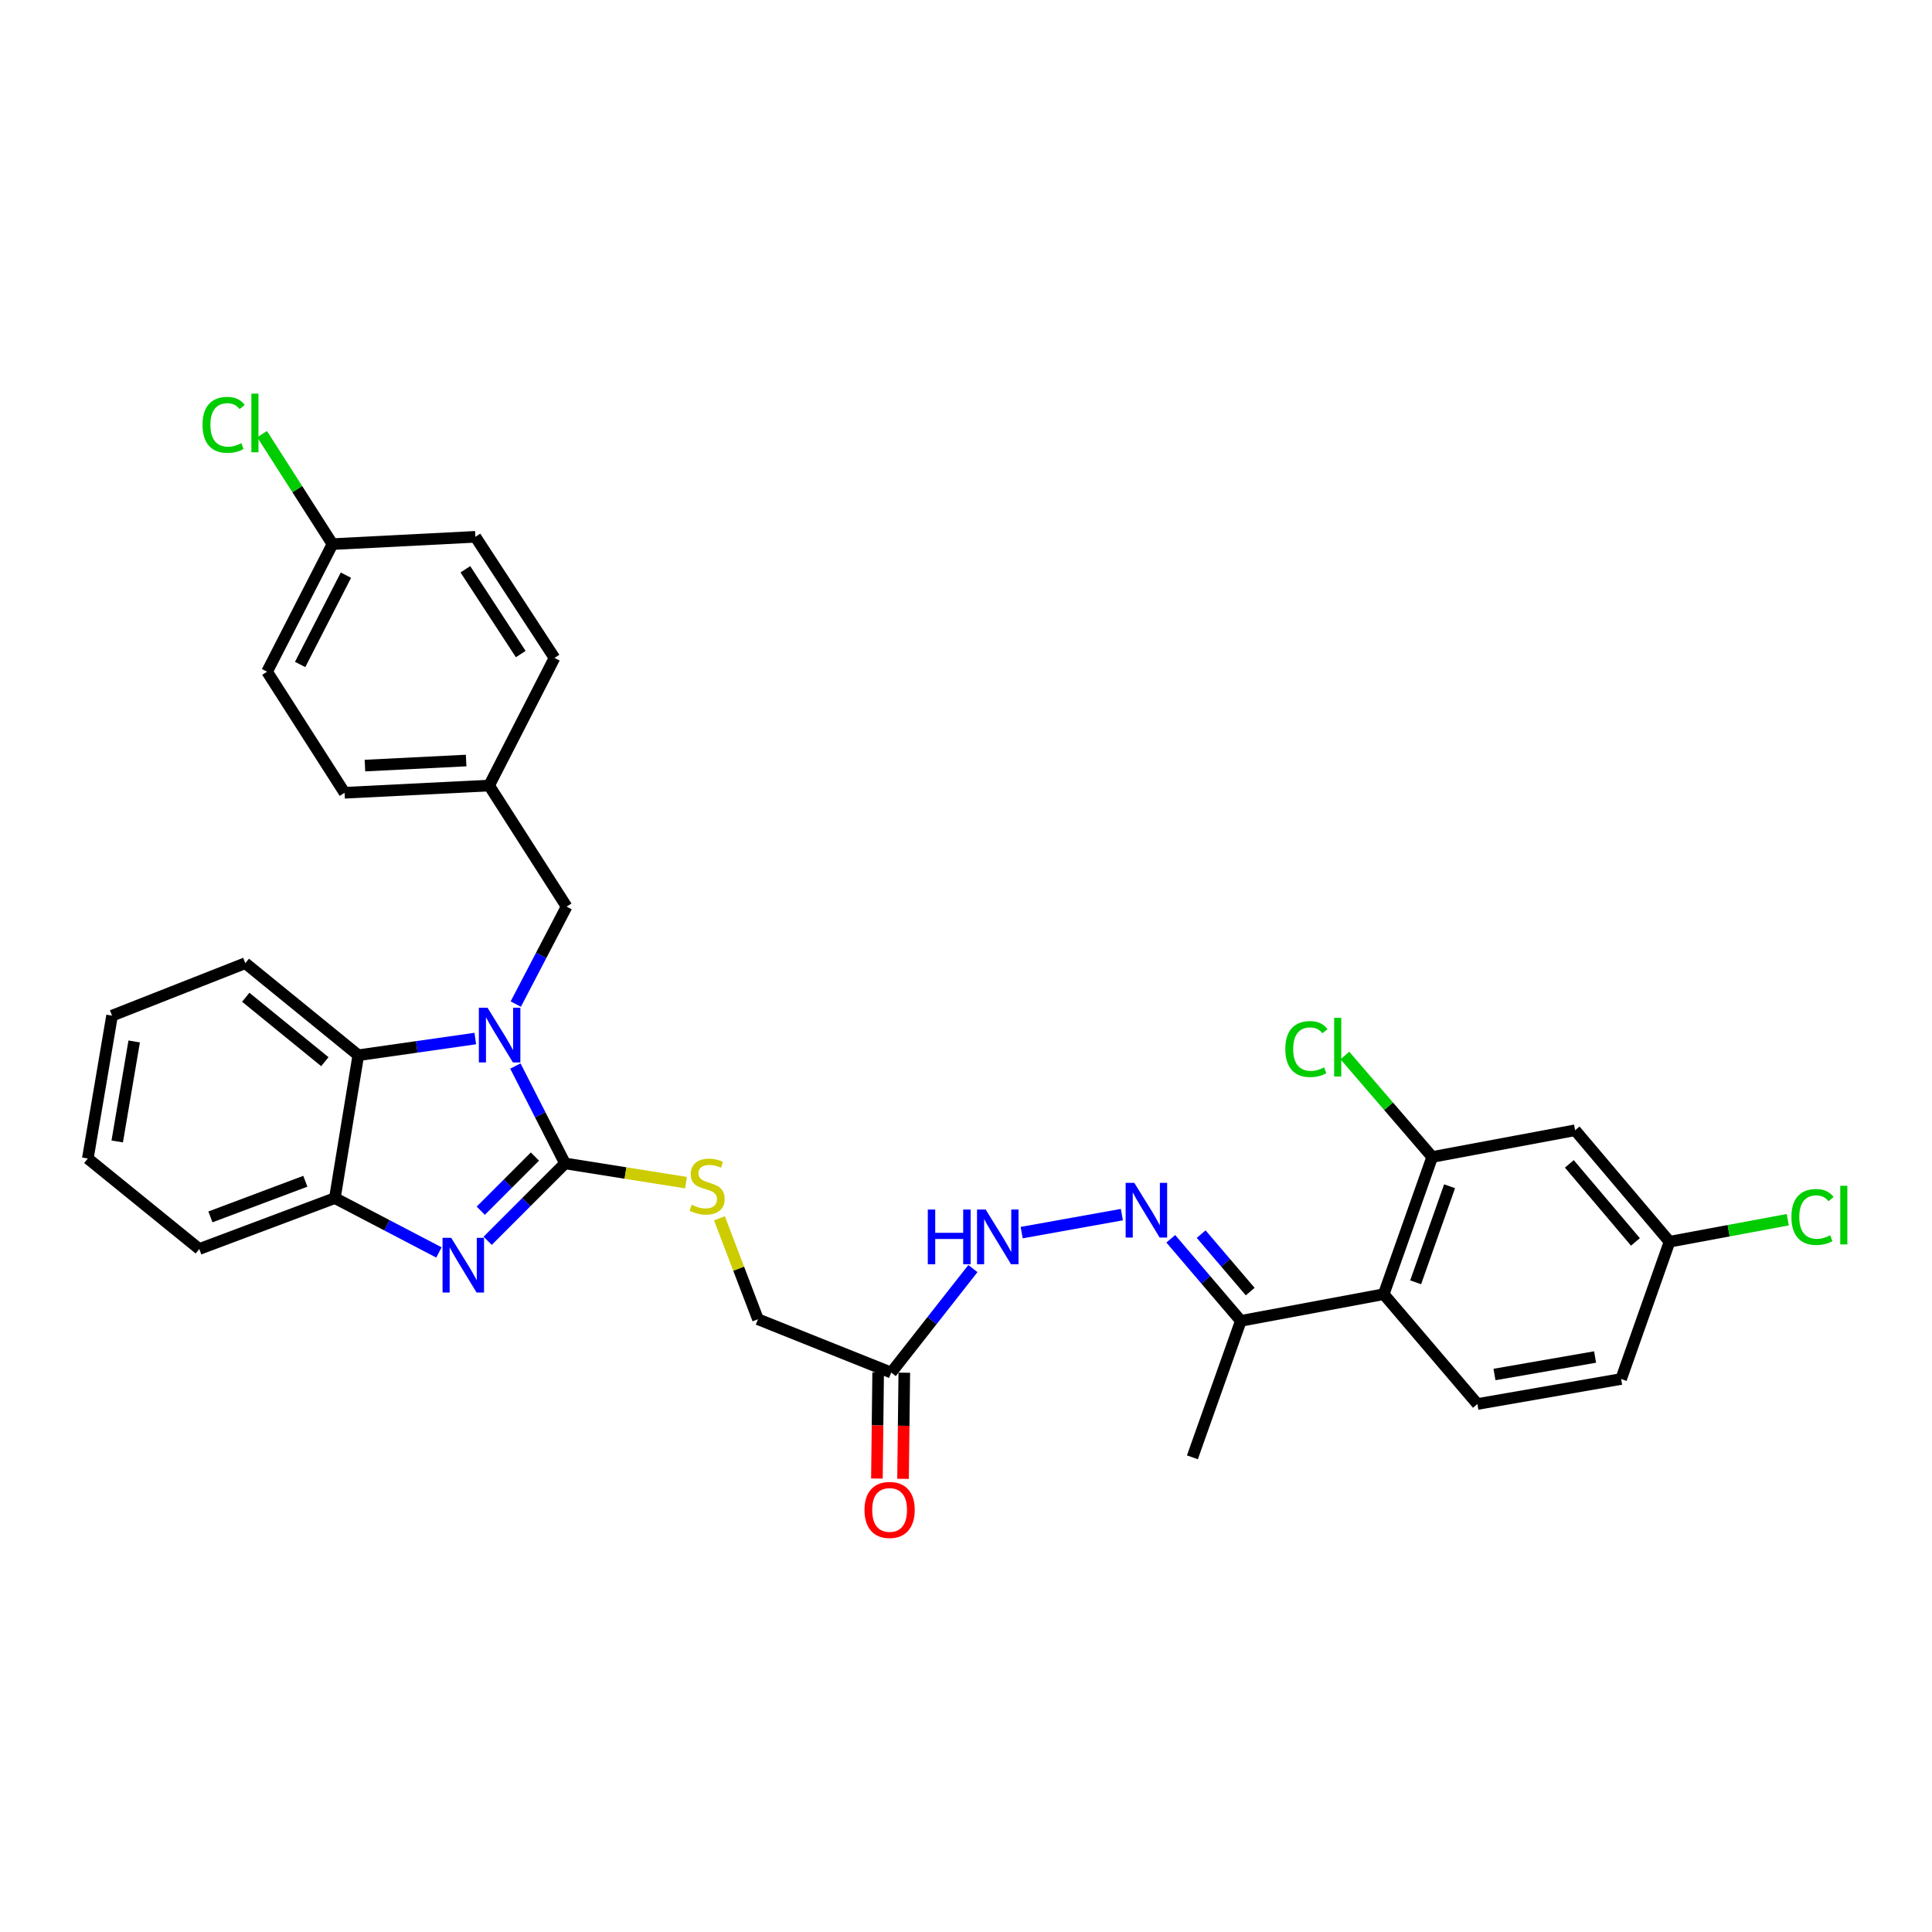 <?xml version='1.0' encoding='iso-8859-1'?>
<svg version='1.1' baseProfile='full'
              xmlns='http://www.w3.org/2000/svg'
                      xmlns:rdkit='http://www.rdkit.org/xml'
                      xmlns:xlink='http://www.w3.org/1999/xlink'
                  xml:space='preserve'
width='1000px' height='1000px' viewBox='0 0 1000 1000'>
<!-- END OF HEADER -->
<rect style='opacity:1.0;fill:#FFFFFF;stroke:none' width='1000' height='1000' x='0' y='0'> </rect>
<path class='bond-0' d='M 292.45,602.182 L 279.607,576.977' style='fill:none;fill-rule:evenodd;stroke:#000000;stroke-width:6px;stroke-linecap:butt;stroke-linejoin:miter;stroke-opacity:1' />
<path class='bond-0' d='M 279.607,576.977 L 266.764,551.773' style='fill:none;fill-rule:evenodd;stroke:#0000FF;stroke-width:6px;stroke-linecap:butt;stroke-linejoin:miter;stroke-opacity:1' />
<path class='bond-1' d='M 292.45,602.182 L 272.427,622.211' style='fill:none;fill-rule:evenodd;stroke:#000000;stroke-width:6px;stroke-linecap:butt;stroke-linejoin:miter;stroke-opacity:1' />
<path class='bond-1' d='M 272.427,622.211 L 252.403,642.241' style='fill:none;fill-rule:evenodd;stroke:#0000FF;stroke-width:6px;stroke-linecap:butt;stroke-linejoin:miter;stroke-opacity:1' />
<path class='bond-1' d='M 276.876,598.626 L 262.859,612.646' style='fill:none;fill-rule:evenodd;stroke:#000000;stroke-width:6px;stroke-linecap:butt;stroke-linejoin:miter;stroke-opacity:1' />
<path class='bond-1' d='M 262.859,612.646 L 248.842,626.667' style='fill:none;fill-rule:evenodd;stroke:#0000FF;stroke-width:6px;stroke-linecap:butt;stroke-linejoin:miter;stroke-opacity:1' />
<path class='bond-7' d='M 292.45,602.182 L 323.755,607.156' style='fill:none;fill-rule:evenodd;stroke:#000000;stroke-width:6px;stroke-linecap:butt;stroke-linejoin:miter;stroke-opacity:1' />
<path class='bond-7' d='M 323.755,607.156 L 355.059,612.131' style='fill:none;fill-rule:evenodd;stroke:#CCCC00;stroke-width:6px;stroke-linecap:butt;stroke-linejoin:miter;stroke-opacity:1' />
<path class='bond-2' d='M 246.011,537.544 L 215.733,541.862' style='fill:none;fill-rule:evenodd;stroke:#0000FF;stroke-width:6px;stroke-linecap:butt;stroke-linejoin:miter;stroke-opacity:1' />
<path class='bond-2' d='M 215.733,541.862 L 185.454,546.181' style='fill:none;fill-rule:evenodd;stroke:#000000;stroke-width:6px;stroke-linecap:butt;stroke-linejoin:miter;stroke-opacity:1' />
<path class='bond-10' d='M 266.963,519.714 L 280.12,494.492' style='fill:none;fill-rule:evenodd;stroke:#0000FF;stroke-width:6px;stroke-linecap:butt;stroke-linejoin:miter;stroke-opacity:1' />
<path class='bond-10' d='M 280.12,494.492 L 293.277,469.27' style='fill:none;fill-rule:evenodd;stroke:#000000;stroke-width:6px;stroke-linecap:butt;stroke-linejoin:miter;stroke-opacity:1' />
<path class='bond-3' d='M 227.186,648.258 L 200.255,634.194' style='fill:none;fill-rule:evenodd;stroke:#0000FF;stroke-width:6px;stroke-linecap:butt;stroke-linejoin:miter;stroke-opacity:1' />
<path class='bond-3' d='M 200.255,634.194 L 173.323,620.13' style='fill:none;fill-rule:evenodd;stroke:#000000;stroke-width:6px;stroke-linecap:butt;stroke-linejoin:miter;stroke-opacity:1' />
<path class='bond-27' d='M 185.454,546.181 L 126.972,498.545' style='fill:none;fill-rule:evenodd;stroke:#000000;stroke-width:6px;stroke-linecap:butt;stroke-linejoin:miter;stroke-opacity:1' />
<path class='bond-27' d='M 168.137,549.525 L 127.2,516.18' style='fill:none;fill-rule:evenodd;stroke:#000000;stroke-width:6px;stroke-linecap:butt;stroke-linejoin:miter;stroke-opacity:1' />
<path class='bond-32' d='M 185.454,546.181 L 173.323,620.13' style='fill:none;fill-rule:evenodd;stroke:#000000;stroke-width:6px;stroke-linecap:butt;stroke-linejoin:miter;stroke-opacity:1' />
<path class='bond-28' d='M 173.323,620.13 L 103.147,646.481' style='fill:none;fill-rule:evenodd;stroke:#000000;stroke-width:6px;stroke-linecap:butt;stroke-linejoin:miter;stroke-opacity:1' />
<path class='bond-28' d='M 158.041,611.417 L 108.917,629.863' style='fill:none;fill-rule:evenodd;stroke:#000000;stroke-width:6px;stroke-linecap:butt;stroke-linejoin:miter;stroke-opacity:1' />
<path class='bond-4' d='M 716.221,669.87 L 642.249,683.677' style='fill:none;fill-rule:evenodd;stroke:#000000;stroke-width:6px;stroke-linecap:butt;stroke-linejoin:miter;stroke-opacity:1' />
<path class='bond-5' d='M 716.221,669.87 L 741.309,598.845' style='fill:none;fill-rule:evenodd;stroke:#000000;stroke-width:6px;stroke-linecap:butt;stroke-linejoin:miter;stroke-opacity:1' />
<path class='bond-5' d='M 732.74,663.722 L 750.302,614.005' style='fill:none;fill-rule:evenodd;stroke:#000000;stroke-width:6px;stroke-linecap:butt;stroke-linejoin:miter;stroke-opacity:1' />
<path class='bond-13' d='M 716.221,669.87 L 764.698,726.713' style='fill:none;fill-rule:evenodd;stroke:#000000;stroke-width:6px;stroke-linecap:butt;stroke-linejoin:miter;stroke-opacity:1' />
<path class='bond-12' d='M 741.309,598.845 L 815.28,585.023' style='fill:none;fill-rule:evenodd;stroke:#000000;stroke-width:6px;stroke-linecap:butt;stroke-linejoin:miter;stroke-opacity:1' />
<path class='bond-17' d='M 741.309,598.845 L 718.709,572.585' style='fill:none;fill-rule:evenodd;stroke:#000000;stroke-width:6px;stroke-linecap:butt;stroke-linejoin:miter;stroke-opacity:1' />
<path class='bond-17' d='M 718.709,572.585 L 696.11,546.326' style='fill:none;fill-rule:evenodd;stroke:#00CC00;stroke-width:6px;stroke-linecap:butt;stroke-linejoin:miter;stroke-opacity:1' />
<path class='bond-6' d='M 580.679,628.685 L 528.819,637.998' style='fill:none;fill-rule:evenodd;stroke:#0000FF;stroke-width:6px;stroke-linecap:butt;stroke-linejoin:miter;stroke-opacity:1' />
<path class='bond-9' d='M 605.995,641.196 L 624.122,662.437' style='fill:none;fill-rule:evenodd;stroke:#0000FF;stroke-width:6px;stroke-linecap:butt;stroke-linejoin:miter;stroke-opacity:1' />
<path class='bond-9' d='M 624.122,662.437 L 642.249,683.677' style='fill:none;fill-rule:evenodd;stroke:#000000;stroke-width:6px;stroke-linecap:butt;stroke-linejoin:miter;stroke-opacity:1' />
<path class='bond-9' d='M 621.724,638.786 L 634.413,653.654' style='fill:none;fill-rule:evenodd;stroke:#0000FF;stroke-width:6px;stroke-linecap:butt;stroke-linejoin:miter;stroke-opacity:1' />
<path class='bond-9' d='M 634.413,653.654 L 647.101,668.523' style='fill:none;fill-rule:evenodd;stroke:#000000;stroke-width:6px;stroke-linecap:butt;stroke-linejoin:miter;stroke-opacity:1' />
<path class='bond-15' d='M 372.384,630.595 L 382.353,656.719' style='fill:none;fill-rule:evenodd;stroke:#CCCC00;stroke-width:6px;stroke-linecap:butt;stroke-linejoin:miter;stroke-opacity:1' />
<path class='bond-15' d='M 382.353,656.719 L 392.322,682.843' style='fill:none;fill-rule:evenodd;stroke:#000000;stroke-width:6px;stroke-linecap:butt;stroke-linejoin:miter;stroke-opacity:1' />
<path class='bond-8' d='M 461.295,710.434 L 392.322,682.843' style='fill:none;fill-rule:evenodd;stroke:#000000;stroke-width:6px;stroke-linecap:butt;stroke-linejoin:miter;stroke-opacity:1' />
<path class='bond-11' d='M 461.295,710.434 L 482.434,683.523' style='fill:none;fill-rule:evenodd;stroke:#000000;stroke-width:6px;stroke-linecap:butt;stroke-linejoin:miter;stroke-opacity:1' />
<path class='bond-11' d='M 482.434,683.523 L 503.572,656.612' style='fill:none;fill-rule:evenodd;stroke:#0000FF;stroke-width:6px;stroke-linecap:butt;stroke-linejoin:miter;stroke-opacity:1' />
<path class='bond-14' d='M 454.532,710.354 L 454.209,737.819' style='fill:none;fill-rule:evenodd;stroke:#000000;stroke-width:6px;stroke-linecap:butt;stroke-linejoin:miter;stroke-opacity:1' />
<path class='bond-14' d='M 454.209,737.819 L 453.886,765.284' style='fill:none;fill-rule:evenodd;stroke:#FF0000;stroke-width:6px;stroke-linecap:butt;stroke-linejoin:miter;stroke-opacity:1' />
<path class='bond-14' d='M 468.059,710.513 L 467.737,737.978' style='fill:none;fill-rule:evenodd;stroke:#000000;stroke-width:6px;stroke-linecap:butt;stroke-linejoin:miter;stroke-opacity:1' />
<path class='bond-14' d='M 467.737,737.978 L 467.414,765.443' style='fill:none;fill-rule:evenodd;stroke:#FF0000;stroke-width:6px;stroke-linecap:butt;stroke-linejoin:miter;stroke-opacity:1' />
<path class='bond-29' d='M 642.249,683.677 L 617.183,754.304' style='fill:none;fill-rule:evenodd;stroke:#000000;stroke-width:6px;stroke-linecap:butt;stroke-linejoin:miter;stroke-opacity:1' />
<path class='bond-18' d='M 293.277,469.27 L 253.172,406.595' style='fill:none;fill-rule:evenodd;stroke:#000000;stroke-width:6px;stroke-linecap:butt;stroke-linejoin:miter;stroke-opacity:1' />
<path class='bond-35' d='M 815.28,585.023 L 864.149,642.715' style='fill:none;fill-rule:evenodd;stroke:#000000;stroke-width:6px;stroke-linecap:butt;stroke-linejoin:miter;stroke-opacity:1' />
<path class='bond-35' d='M 812.288,602.421 L 846.496,642.806' style='fill:none;fill-rule:evenodd;stroke:#000000;stroke-width:6px;stroke-linecap:butt;stroke-linejoin:miter;stroke-opacity:1' />
<path class='bond-19' d='M 764.698,726.713 L 839.091,713.771' style='fill:none;fill-rule:evenodd;stroke:#000000;stroke-width:6px;stroke-linecap:butt;stroke-linejoin:miter;stroke-opacity:1' />
<path class='bond-19' d='M 773.538,711.443 L 825.613,702.384' style='fill:none;fill-rule:evenodd;stroke:#000000;stroke-width:6px;stroke-linecap:butt;stroke-linejoin:miter;stroke-opacity:1' />
<path class='bond-16' d='M 864.149,642.715 L 839.091,713.771' style='fill:none;fill-rule:evenodd;stroke:#000000;stroke-width:6px;stroke-linecap:butt;stroke-linejoin:miter;stroke-opacity:1' />
<path class='bond-21' d='M 864.149,642.715 L 894.749,637.015' style='fill:none;fill-rule:evenodd;stroke:#000000;stroke-width:6px;stroke-linecap:butt;stroke-linejoin:miter;stroke-opacity:1' />
<path class='bond-21' d='M 894.749,637.015 L 925.349,631.316' style='fill:none;fill-rule:evenodd;stroke:#00CC00;stroke-width:6px;stroke-linecap:butt;stroke-linejoin:miter;stroke-opacity:1' />
<path class='bond-23' d='M 253.172,406.595 L 287.001,340.553' style='fill:none;fill-rule:evenodd;stroke:#000000;stroke-width:6px;stroke-linecap:butt;stroke-linejoin:miter;stroke-opacity:1' />
<path class='bond-24' d='M 253.172,406.595 L 178.344,410.338' style='fill:none;fill-rule:evenodd;stroke:#000000;stroke-width:6px;stroke-linecap:butt;stroke-linejoin:miter;stroke-opacity:1' />
<path class='bond-24' d='M 241.272,393.645 L 188.892,396.265' style='fill:none;fill-rule:evenodd;stroke:#000000;stroke-width:6px;stroke-linecap:butt;stroke-linejoin:miter;stroke-opacity:1' />
<path class='bond-20' d='M 172.083,281.635 L 138.239,347.663' style='fill:none;fill-rule:evenodd;stroke:#000000;stroke-width:6px;stroke-linecap:butt;stroke-linejoin:miter;stroke-opacity:1' />
<path class='bond-20' d='M 179.045,297.71 L 155.354,343.93' style='fill:none;fill-rule:evenodd;stroke:#000000;stroke-width:6px;stroke-linecap:butt;stroke-linejoin:miter;stroke-opacity:1' />
<path class='bond-22' d='M 172.083,281.635 L 153.866,253.171' style='fill:none;fill-rule:evenodd;stroke:#000000;stroke-width:6px;stroke-linecap:butt;stroke-linejoin:miter;stroke-opacity:1' />
<path class='bond-22' d='M 153.866,253.171 L 135.649,224.706' style='fill:none;fill-rule:evenodd;stroke:#00CC00;stroke-width:6px;stroke-linecap:butt;stroke-linejoin:miter;stroke-opacity:1' />
<path class='bond-34' d='M 172.083,281.635 L 246.062,277.855' style='fill:none;fill-rule:evenodd;stroke:#000000;stroke-width:6px;stroke-linecap:butt;stroke-linejoin:miter;stroke-opacity:1' />
<path class='bond-26' d='M 287.001,340.553 L 246.062,277.855' style='fill:none;fill-rule:evenodd;stroke:#000000;stroke-width:6px;stroke-linecap:butt;stroke-linejoin:miter;stroke-opacity:1' />
<path class='bond-26' d='M 269.533,338.545 L 240.875,294.656' style='fill:none;fill-rule:evenodd;stroke:#000000;stroke-width:6px;stroke-linecap:butt;stroke-linejoin:miter;stroke-opacity:1' />
<path class='bond-25' d='M 178.344,410.338 L 138.239,347.663' style='fill:none;fill-rule:evenodd;stroke:#000000;stroke-width:6px;stroke-linecap:butt;stroke-linejoin:miter;stroke-opacity:1' />
<path class='bond-30' d='M 126.972,498.545 L 57.999,525.7' style='fill:none;fill-rule:evenodd;stroke:#000000;stroke-width:6px;stroke-linecap:butt;stroke-linejoin:miter;stroke-opacity:1' />
<path class='bond-31' d='M 103.147,646.481 L 45.455,599.642' style='fill:none;fill-rule:evenodd;stroke:#000000;stroke-width:6px;stroke-linecap:butt;stroke-linejoin:miter;stroke-opacity:1' />
<path class='bond-33' d='M 57.999,525.7 L 45.455,599.642' style='fill:none;fill-rule:evenodd;stroke:#000000;stroke-width:6px;stroke-linecap:butt;stroke-linejoin:miter;stroke-opacity:1' />
<path class='bond-33' d='M 69.455,539.054 L 60.674,590.813' style='fill:none;fill-rule:evenodd;stroke:#000000;stroke-width:6px;stroke-linecap:butt;stroke-linejoin:miter;stroke-opacity:1' />
<path  class='atom-1' d='M 252.339 521.589
L 261.619 536.589
Q 262.539 538.069, 264.019 540.749
Q 265.499 543.429, 265.579 543.589
L 265.579 521.589
L 269.339 521.589
L 269.339 549.909
L 265.459 549.909
L 255.499 533.509
Q 254.339 531.589, 253.099 529.389
Q 251.899 527.189, 251.539 526.509
L 251.539 549.909
L 247.859 549.909
L 247.859 521.589
L 252.339 521.589
' fill='#0000FF'/>
<path  class='atom-2' d='M 233.541 640.686
L 242.821 655.686
Q 243.741 657.166, 245.221 659.846
Q 246.701 662.526, 246.781 662.686
L 246.781 640.686
L 250.541 640.686
L 250.541 669.006
L 246.661 669.006
L 236.701 652.606
Q 235.541 650.686, 234.301 648.486
Q 233.101 646.286, 232.741 645.606
L 232.741 669.006
L 229.061 669.006
L 229.061 640.686
L 233.541 640.686
' fill='#0000FF'/>
<path  class='atom-7' d='M 587.113 612.246
L 596.393 627.246
Q 597.313 628.726, 598.793 631.406
Q 600.273 634.086, 600.353 634.246
L 600.353 612.246
L 604.113 612.246
L 604.113 640.566
L 600.233 640.566
L 590.273 624.166
Q 589.113 622.246, 587.873 620.046
Q 586.673 617.846, 586.313 617.166
L 586.313 640.566
L 582.633 640.566
L 582.633 612.246
L 587.113 612.246
' fill='#0000FF'/>
<path  class='atom-8' d='M 358.001 623.589
Q 358.321 623.709, 359.641 624.269
Q 360.961 624.829, 362.401 625.189
Q 363.881 625.509, 365.321 625.509
Q 368.001 625.509, 369.561 624.229
Q 371.121 622.909, 371.121 620.629
Q 371.121 619.069, 370.321 618.109
Q 369.561 617.149, 368.361 616.629
Q 367.161 616.109, 365.161 615.509
Q 362.641 614.749, 361.121 614.029
Q 359.641 613.309, 358.561 611.789
Q 357.521 610.269, 357.521 607.709
Q 357.521 604.149, 359.921 601.949
Q 362.361 599.749, 367.161 599.749
Q 370.441 599.749, 374.161 601.309
L 373.241 604.389
Q 369.841 602.989, 367.281 602.989
Q 364.521 602.989, 363.001 604.149
Q 361.481 605.269, 361.521 607.229
Q 361.521 608.749, 362.281 609.669
Q 363.081 610.589, 364.201 611.109
Q 365.361 611.629, 367.281 612.229
Q 369.841 613.029, 371.361 613.829
Q 372.881 614.629, 373.961 616.269
Q 375.081 617.869, 375.081 620.629
Q 375.081 624.549, 372.441 626.669
Q 369.841 628.749, 365.481 628.749
Q 362.961 628.749, 361.041 628.189
Q 359.161 627.669, 356.921 626.749
L 358.001 623.589
' fill='#CCCC00'/>
<path  class='atom-12' d='M 480.227 626.06
L 484.067 626.06
L 484.067 638.1
L 498.547 638.1
L 498.547 626.06
L 502.387 626.06
L 502.387 654.38
L 498.547 654.38
L 498.547 641.3
L 484.067 641.3
L 484.067 654.38
L 480.227 654.38
L 480.227 626.06
' fill='#0000FF'/>
<path  class='atom-12' d='M 510.187 626.06
L 519.467 641.06
Q 520.387 642.54, 521.867 645.22
Q 523.347 647.9, 523.427 648.06
L 523.427 626.06
L 527.187 626.06
L 527.187 654.38
L 523.307 654.38
L 513.347 637.98
Q 512.187 636.06, 510.947 633.86
Q 509.747 631.66, 509.387 630.98
L 509.387 654.38
L 505.707 654.38
L 505.707 626.06
L 510.187 626.06
' fill='#0000FF'/>
<path  class='atom-15' d='M 447.461 781.539
Q 447.461 774.739, 450.821 770.939
Q 454.181 767.139, 460.461 767.139
Q 466.741 767.139, 470.101 770.939
Q 473.461 774.739, 473.461 781.539
Q 473.461 788.419, 470.061 792.339
Q 466.661 796.219, 460.461 796.219
Q 454.221 796.219, 450.821 792.339
Q 447.461 788.459, 447.461 781.539
M 460.461 793.019
Q 464.781 793.019, 467.101 790.139
Q 469.461 787.219, 469.461 781.539
Q 469.461 775.979, 467.101 773.179
Q 464.781 770.339, 460.461 770.339
Q 456.141 770.339, 453.781 773.139
Q 451.461 775.939, 451.461 781.539
Q 451.461 787.259, 453.781 790.139
Q 456.141 793.019, 460.461 793.019
' fill='#FF0000'/>
<path  class='atom-18' d='M 665.275 542.989
Q 665.275 535.949, 668.555 532.269
Q 671.875 528.549, 678.155 528.549
Q 683.995 528.549, 687.115 532.669
L 684.475 534.829
Q 682.195 531.829, 678.155 531.829
Q 673.875 531.829, 671.595 534.709
Q 669.355 537.549, 669.355 542.989
Q 669.355 548.589, 671.675 551.469
Q 674.035 554.349, 678.595 554.349
Q 681.715 554.349, 685.355 552.469
L 686.475 555.469
Q 684.995 556.429, 682.755 556.989
Q 680.515 557.549, 678.035 557.549
Q 671.875 557.549, 668.555 553.789
Q 665.275 550.029, 665.275 542.989
' fill='#00CC00'/>
<path  class='atom-18' d='M 690.555 526.829
L 694.235 526.829
L 694.235 557.189
L 690.555 557.189
L 690.555 526.829
' fill='#00CC00'/>
<path  class='atom-22' d='M 927.231 629.911
Q 927.231 622.871, 930.511 619.191
Q 933.831 615.471, 940.111 615.471
Q 945.951 615.471, 949.071 619.591
L 946.431 621.751
Q 944.151 618.751, 940.111 618.751
Q 935.831 618.751, 933.551 621.631
Q 931.311 624.471, 931.311 629.911
Q 931.311 635.511, 933.631 638.391
Q 935.991 641.271, 940.551 641.271
Q 943.671 641.271, 947.311 639.391
L 948.431 642.391
Q 946.951 643.351, 944.711 643.911
Q 942.471 644.471, 939.991 644.471
Q 933.831 644.471, 930.511 640.711
Q 927.231 636.951, 927.231 629.911
' fill='#00CC00'/>
<path  class='atom-22' d='M 952.511 613.751
L 956.191 613.751
L 956.191 644.111
L 952.511 644.111
L 952.511 613.751
' fill='#00CC00'/>
<path  class='atom-23' d='M 104.828 219.902
Q 104.828 212.862, 108.108 209.182
Q 111.428 205.462, 117.708 205.462
Q 123.548 205.462, 126.668 209.582
L 124.028 211.742
Q 121.748 208.742, 117.708 208.742
Q 113.428 208.742, 111.148 211.622
Q 108.908 214.462, 108.908 219.902
Q 108.908 225.502, 111.228 228.382
Q 113.588 231.262, 118.148 231.262
Q 121.268 231.262, 124.908 229.382
L 126.028 232.382
Q 124.548 233.342, 122.308 233.902
Q 120.068 234.462, 117.588 234.462
Q 111.428 234.462, 108.108 230.702
Q 104.828 226.942, 104.828 219.902
' fill='#00CC00'/>
<path  class='atom-23' d='M 130.108 203.742
L 133.788 203.742
L 133.788 234.102
L 130.108 234.102
L 130.108 203.742
' fill='#00CC00'/>
</svg>
